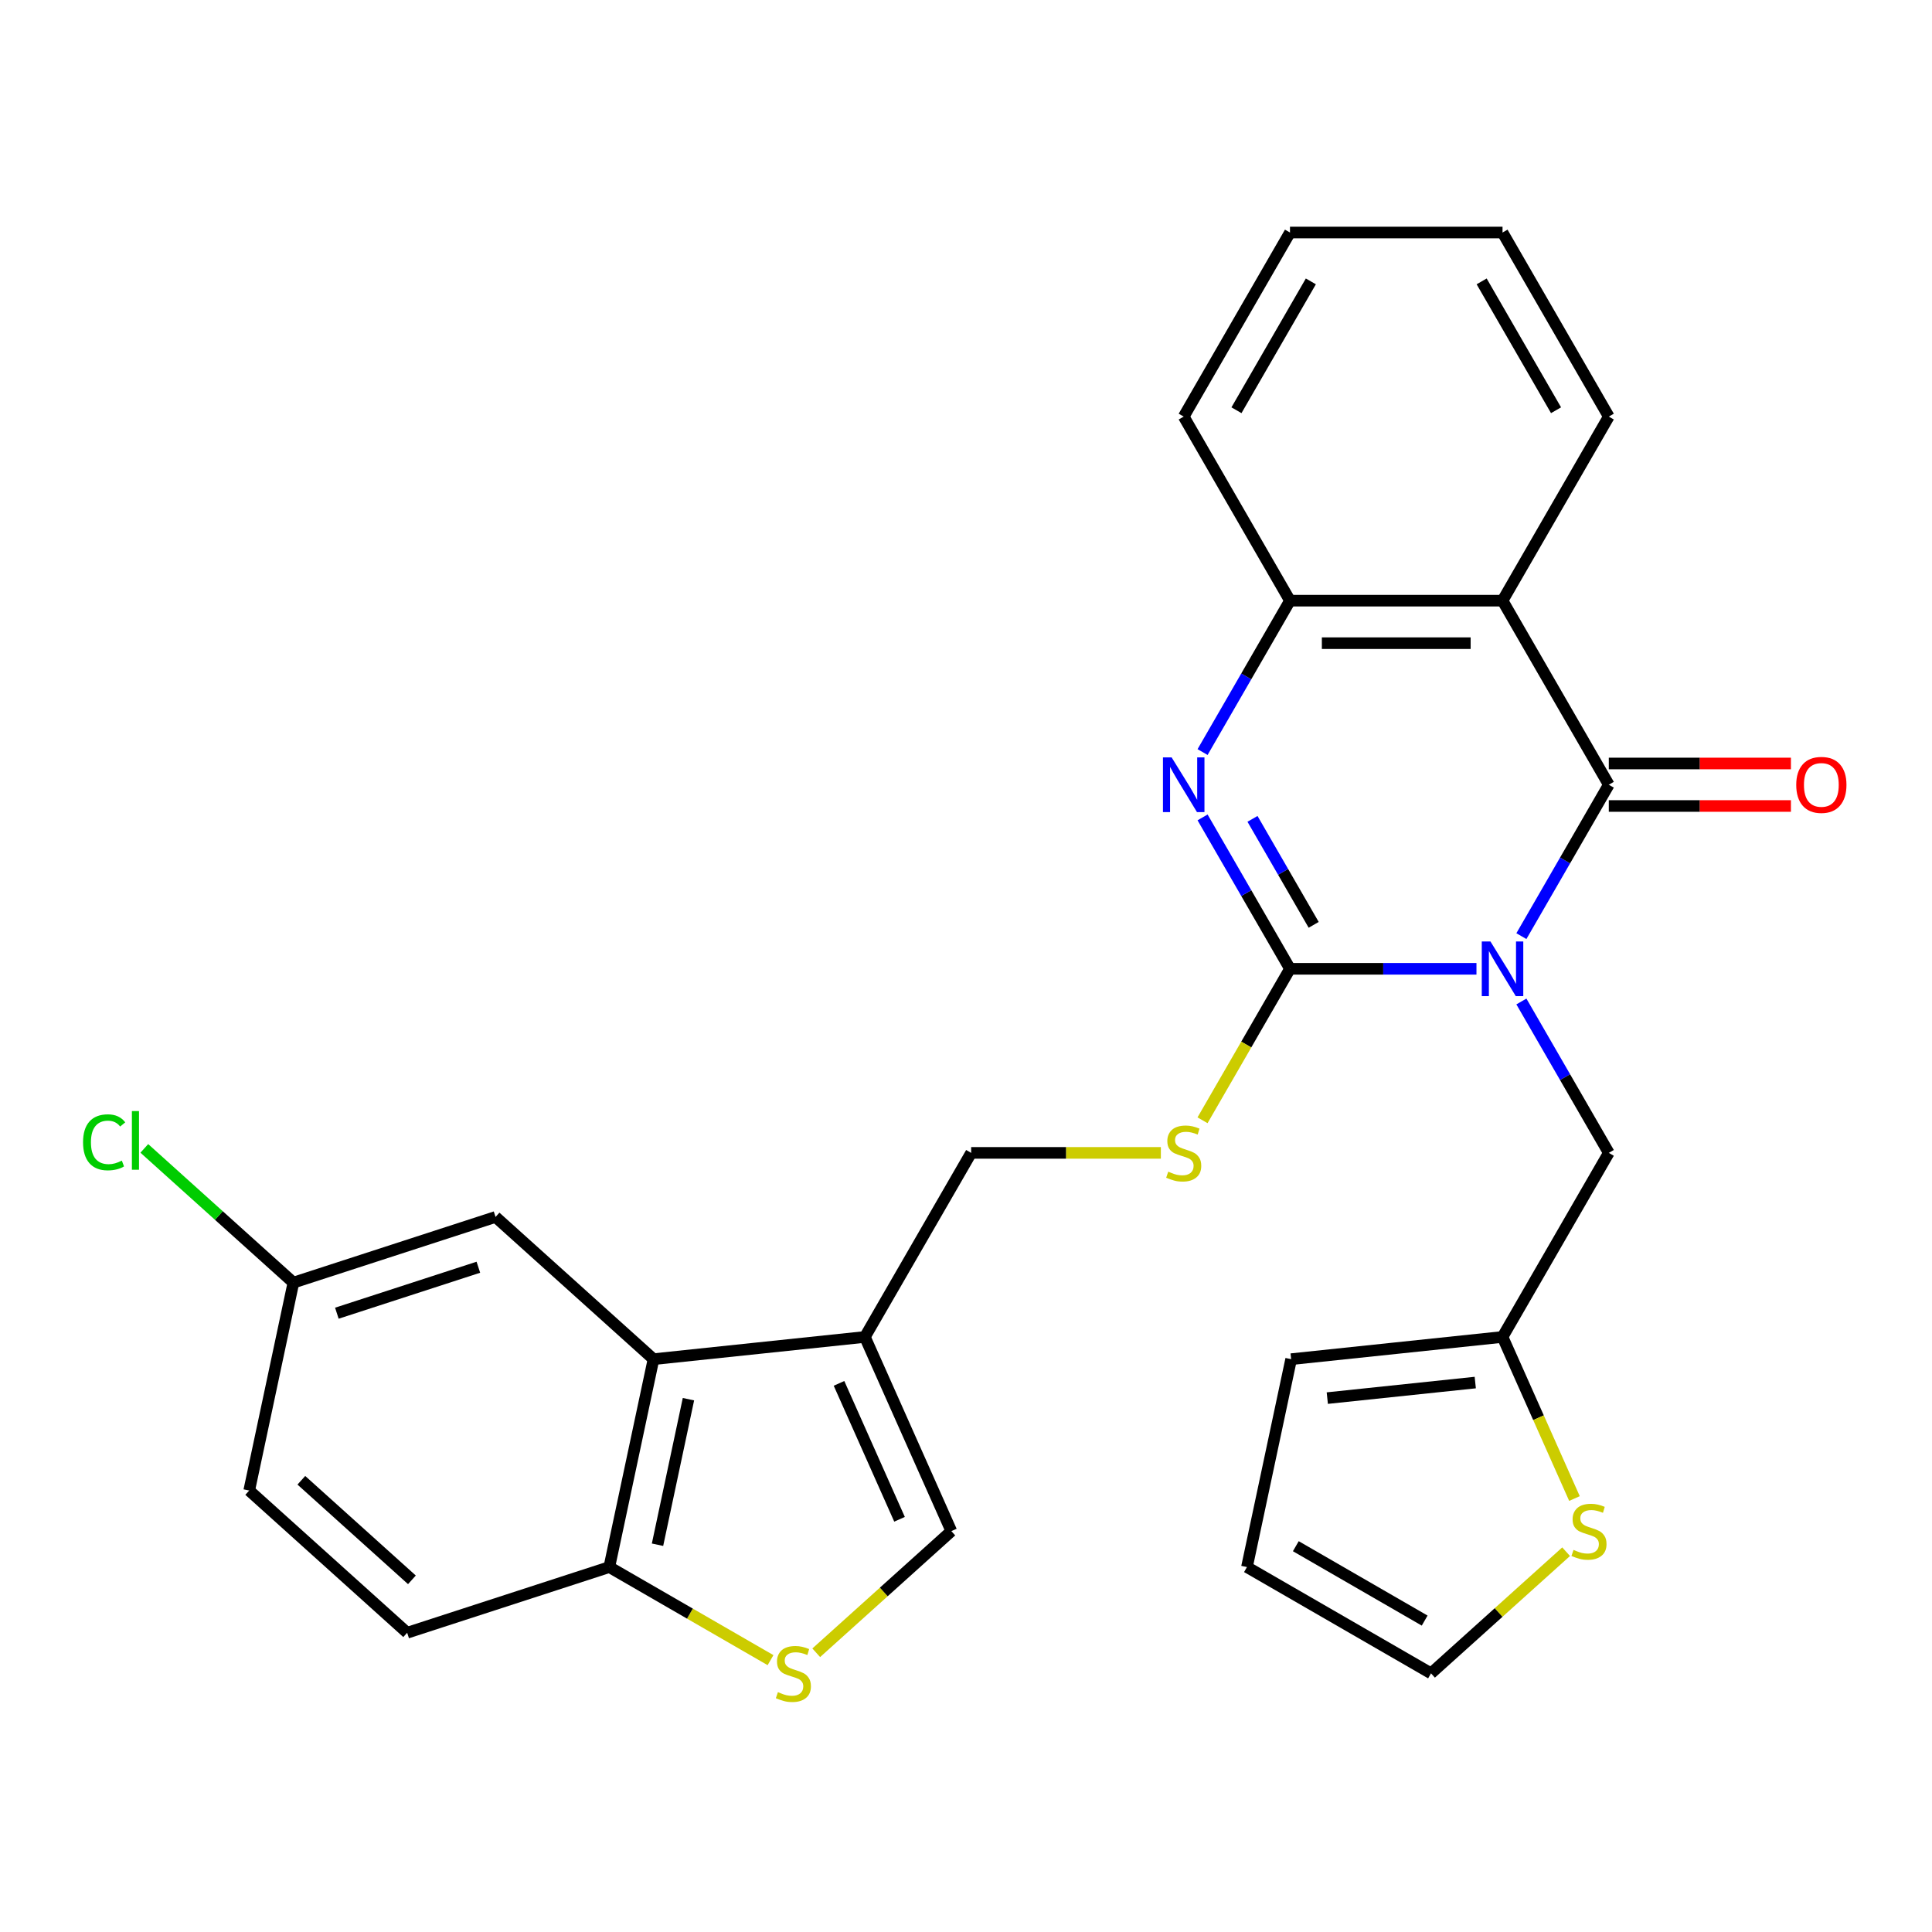<?xml version='1.0' encoding='iso-8859-1'?>
<svg version='1.1' baseProfile='full'
              xmlns='http://www.w3.org/2000/svg'
                      xmlns:rdkit='http://www.rdkit.org/xml'
                      xmlns:xlink='http://www.w3.org/1999/xlink'
                  xml:space='preserve'
width='1000px' height='1000px' viewBox='0 0 1000 1000'>
<!-- END OF HEADER -->
<rect style='opacity:1.0;fill:#FFFFFF;stroke:none' width='1000' height='1000' x='0' y='0'> </rect>
<path class='bond-0' d='M 764.216,501.453 L 715.954,501.453' style='fill:none;fill-rule:evenodd;stroke:#0000FF;stroke-width:6px;stroke-linecap:butt;stroke-linejoin:miter;stroke-opacity:1' />
<path class='bond-0' d='M 715.954,501.453 L 667.692,501.453' style='fill:none;fill-rule:evenodd;stroke:#000000;stroke-width:6px;stroke-linecap:butt;stroke-linejoin:miter;stroke-opacity:1' />
<path class='bond-1' d='M 787.469,484.543 L 810.091,445.361' style='fill:none;fill-rule:evenodd;stroke:#0000FF;stroke-width:6px;stroke-linecap:butt;stroke-linejoin:miter;stroke-opacity:1' />
<path class='bond-1' d='M 810.091,445.361 L 832.714,406.178' style='fill:none;fill-rule:evenodd;stroke:#000000;stroke-width:6px;stroke-linecap:butt;stroke-linejoin:miter;stroke-opacity:1' />
<path class='bond-10' d='M 787.469,518.364 L 810.091,557.546' style='fill:none;fill-rule:evenodd;stroke:#0000FF;stroke-width:6px;stroke-linecap:butt;stroke-linejoin:miter;stroke-opacity:1' />
<path class='bond-10' d='M 810.091,557.546 L 832.714,596.729' style='fill:none;fill-rule:evenodd;stroke:#000000;stroke-width:6px;stroke-linecap:butt;stroke-linejoin:miter;stroke-opacity:1' />
<path class='bond-2' d='M 667.692,501.453 L 645.07,462.271' style='fill:none;fill-rule:evenodd;stroke:#000000;stroke-width:6px;stroke-linecap:butt;stroke-linejoin:miter;stroke-opacity:1' />
<path class='bond-2' d='M 645.07,462.271 L 622.448,423.088' style='fill:none;fill-rule:evenodd;stroke:#0000FF;stroke-width:6px;stroke-linecap:butt;stroke-linejoin:miter;stroke-opacity:1' />
<path class='bond-2' d='M 679.96,478.697 L 664.125,451.27' style='fill:none;fill-rule:evenodd;stroke:#000000;stroke-width:6px;stroke-linecap:butt;stroke-linejoin:miter;stroke-opacity:1' />
<path class='bond-2' d='M 664.125,451.27 L 648.289,423.842' style='fill:none;fill-rule:evenodd;stroke:#0000FF;stroke-width:6px;stroke-linecap:butt;stroke-linejoin:miter;stroke-opacity:1' />
<path class='bond-9' d='M 667.692,501.453 L 645.058,540.656' style='fill:none;fill-rule:evenodd;stroke:#000000;stroke-width:6px;stroke-linecap:butt;stroke-linejoin:miter;stroke-opacity:1' />
<path class='bond-9' d='M 645.058,540.656 L 622.425,579.858' style='fill:none;fill-rule:evenodd;stroke:#CCCC00;stroke-width:6px;stroke-linecap:butt;stroke-linejoin:miter;stroke-opacity:1' />
<path class='bond-3' d='M 832.714,406.178 L 777.706,310.903' style='fill:none;fill-rule:evenodd;stroke:#000000;stroke-width:6px;stroke-linecap:butt;stroke-linejoin:miter;stroke-opacity:1' />
<path class='bond-14' d='M 832.714,417.18 L 879.846,417.18' style='fill:none;fill-rule:evenodd;stroke:#000000;stroke-width:6px;stroke-linecap:butt;stroke-linejoin:miter;stroke-opacity:1' />
<path class='bond-14' d='M 879.846,417.18 L 926.978,417.18' style='fill:none;fill-rule:evenodd;stroke:#FF0000;stroke-width:6px;stroke-linecap:butt;stroke-linejoin:miter;stroke-opacity:1' />
<path class='bond-14' d='M 832.714,395.177 L 879.846,395.177' style='fill:none;fill-rule:evenodd;stroke:#000000;stroke-width:6px;stroke-linecap:butt;stroke-linejoin:miter;stroke-opacity:1' />
<path class='bond-14' d='M 879.846,395.177 L 926.978,395.177' style='fill:none;fill-rule:evenodd;stroke:#FF0000;stroke-width:6px;stroke-linecap:butt;stroke-linejoin:miter;stroke-opacity:1' />
<path class='bond-28' d='M 622.448,389.268 L 645.07,350.085' style='fill:none;fill-rule:evenodd;stroke:#0000FF;stroke-width:6px;stroke-linecap:butt;stroke-linejoin:miter;stroke-opacity:1' />
<path class='bond-28' d='M 645.07,350.085 L 667.692,310.903' style='fill:none;fill-rule:evenodd;stroke:#000000;stroke-width:6px;stroke-linecap:butt;stroke-linejoin:miter;stroke-opacity:1' />
<path class='bond-4' d='M 777.706,310.903 L 667.692,310.903' style='fill:none;fill-rule:evenodd;stroke:#000000;stroke-width:6px;stroke-linecap:butt;stroke-linejoin:miter;stroke-opacity:1' />
<path class='bond-4' d='M 761.204,332.906 L 684.194,332.906' style='fill:none;fill-rule:evenodd;stroke:#000000;stroke-width:6px;stroke-linecap:butt;stroke-linejoin:miter;stroke-opacity:1' />
<path class='bond-22' d='M 777.706,310.903 L 832.714,215.627' style='fill:none;fill-rule:evenodd;stroke:#000000;stroke-width:6px;stroke-linecap:butt;stroke-linejoin:miter;stroke-opacity:1' />
<path class='bond-25' d='M 667.692,310.903 L 612.685,215.627' style='fill:none;fill-rule:evenodd;stroke:#000000;stroke-width:6px;stroke-linecap:butt;stroke-linejoin:miter;stroke-opacity:1' />
<path class='bond-5' d='M 447.663,692.004 L 502.67,596.729' style='fill:none;fill-rule:evenodd;stroke:#000000;stroke-width:6px;stroke-linecap:butt;stroke-linejoin:miter;stroke-opacity:1' />
<path class='bond-6' d='M 447.663,692.004 L 338.251,703.504' style='fill:none;fill-rule:evenodd;stroke:#000000;stroke-width:6px;stroke-linecap:butt;stroke-linejoin:miter;stroke-opacity:1' />
<path class='bond-8' d='M 447.663,692.004 L 492.41,792.507' style='fill:none;fill-rule:evenodd;stroke:#000000;stroke-width:6px;stroke-linecap:butt;stroke-linejoin:miter;stroke-opacity:1' />
<path class='bond-8' d='M 434.274,716.029 L 465.597,786.381' style='fill:none;fill-rule:evenodd;stroke:#000000;stroke-width:6px;stroke-linecap:butt;stroke-linejoin:miter;stroke-opacity:1' />
<path class='bond-11' d='M 338.251,703.504 L 315.378,811.114' style='fill:none;fill-rule:evenodd;stroke:#000000;stroke-width:6px;stroke-linecap:butt;stroke-linejoin:miter;stroke-opacity:1' />
<path class='bond-11' d='M 356.342,724.22 L 340.331,799.547' style='fill:none;fill-rule:evenodd;stroke:#000000;stroke-width:6px;stroke-linecap:butt;stroke-linejoin:miter;stroke-opacity:1' />
<path class='bond-16' d='M 338.251,703.504 L 256.494,629.89' style='fill:none;fill-rule:evenodd;stroke:#000000;stroke-width:6px;stroke-linecap:butt;stroke-linejoin:miter;stroke-opacity:1' />
<path class='bond-7' d='M 422.483,855.469 L 457.447,823.988' style='fill:none;fill-rule:evenodd;stroke:#CCCC00;stroke-width:6px;stroke-linecap:butt;stroke-linejoin:miter;stroke-opacity:1' />
<path class='bond-7' d='M 457.447,823.988 L 492.41,792.507' style='fill:none;fill-rule:evenodd;stroke:#000000;stroke-width:6px;stroke-linecap:butt;stroke-linejoin:miter;stroke-opacity:1' />
<path class='bond-31' d='M 398.823,859.291 L 357.1,835.203' style='fill:none;fill-rule:evenodd;stroke:#CCCC00;stroke-width:6px;stroke-linecap:butt;stroke-linejoin:miter;stroke-opacity:1' />
<path class='bond-31' d='M 357.1,835.203 L 315.378,811.114' style='fill:none;fill-rule:evenodd;stroke:#000000;stroke-width:6px;stroke-linecap:butt;stroke-linejoin:miter;stroke-opacity:1' />
<path class='bond-15' d='M 600.854,596.729 L 551.762,596.729' style='fill:none;fill-rule:evenodd;stroke:#CCCC00;stroke-width:6px;stroke-linecap:butt;stroke-linejoin:miter;stroke-opacity:1' />
<path class='bond-15' d='M 551.762,596.729 L 502.67,596.729' style='fill:none;fill-rule:evenodd;stroke:#000000;stroke-width:6px;stroke-linecap:butt;stroke-linejoin:miter;stroke-opacity:1' />
<path class='bond-12' d='M 832.714,596.729 L 777.706,692.004' style='fill:none;fill-rule:evenodd;stroke:#000000;stroke-width:6px;stroke-linecap:butt;stroke-linejoin:miter;stroke-opacity:1' />
<path class='bond-20' d='M 315.378,811.114 L 210.748,845.111' style='fill:none;fill-rule:evenodd;stroke:#000000;stroke-width:6px;stroke-linecap:butt;stroke-linejoin:miter;stroke-opacity:1' />
<path class='bond-13' d='M 777.706,692.004 L 796.324,733.821' style='fill:none;fill-rule:evenodd;stroke:#000000;stroke-width:6px;stroke-linecap:butt;stroke-linejoin:miter;stroke-opacity:1' />
<path class='bond-13' d='M 796.324,733.821 L 814.942,775.637' style='fill:none;fill-rule:evenodd;stroke:#CCCC00;stroke-width:6px;stroke-linecap:butt;stroke-linejoin:miter;stroke-opacity:1' />
<path class='bond-18' d='M 777.706,692.004 L 668.294,703.504' style='fill:none;fill-rule:evenodd;stroke:#000000;stroke-width:6px;stroke-linecap:butt;stroke-linejoin:miter;stroke-opacity:1' />
<path class='bond-18' d='M 763.594,715.611 L 687.006,723.661' style='fill:none;fill-rule:evenodd;stroke:#000000;stroke-width:6px;stroke-linecap:butt;stroke-linejoin:miter;stroke-opacity:1' />
<path class='bond-17' d='M 810.623,803.16 L 775.66,834.64' style='fill:none;fill-rule:evenodd;stroke:#CCCC00;stroke-width:6px;stroke-linecap:butt;stroke-linejoin:miter;stroke-opacity:1' />
<path class='bond-17' d='M 775.66,834.64 L 740.696,866.121' style='fill:none;fill-rule:evenodd;stroke:#000000;stroke-width:6px;stroke-linecap:butt;stroke-linejoin:miter;stroke-opacity:1' />
<path class='bond-21' d='M 256.494,629.89 L 151.864,663.886' style='fill:none;fill-rule:evenodd;stroke:#000000;stroke-width:6px;stroke-linecap:butt;stroke-linejoin:miter;stroke-opacity:1' />
<path class='bond-21' d='M 247.599,655.915 L 174.358,679.713' style='fill:none;fill-rule:evenodd;stroke:#000000;stroke-width:6px;stroke-linecap:butt;stroke-linejoin:miter;stroke-opacity:1' />
<path class='bond-29' d='M 740.696,866.121 L 645.421,811.114' style='fill:none;fill-rule:evenodd;stroke:#000000;stroke-width:6px;stroke-linecap:butt;stroke-linejoin:miter;stroke-opacity:1' />
<path class='bond-29' d='M 737.407,838.815 L 670.714,800.31' style='fill:none;fill-rule:evenodd;stroke:#000000;stroke-width:6px;stroke-linecap:butt;stroke-linejoin:miter;stroke-opacity:1' />
<path class='bond-19' d='M 668.294,703.504 L 645.421,811.114' style='fill:none;fill-rule:evenodd;stroke:#000000;stroke-width:6px;stroke-linecap:butt;stroke-linejoin:miter;stroke-opacity:1' />
<path class='bond-32' d='M 210.748,845.111 L 128.991,771.497' style='fill:none;fill-rule:evenodd;stroke:#000000;stroke-width:6px;stroke-linecap:butt;stroke-linejoin:miter;stroke-opacity:1' />
<path class='bond-32' d='M 213.207,817.717 L 155.977,766.187' style='fill:none;fill-rule:evenodd;stroke:#000000;stroke-width:6px;stroke-linecap:butt;stroke-linejoin:miter;stroke-opacity:1' />
<path class='bond-23' d='M 151.864,663.886 L 128.991,771.497' style='fill:none;fill-rule:evenodd;stroke:#000000;stroke-width:6px;stroke-linecap:butt;stroke-linejoin:miter;stroke-opacity:1' />
<path class='bond-24' d='M 151.864,663.886 L 113.281,629.146' style='fill:none;fill-rule:evenodd;stroke:#000000;stroke-width:6px;stroke-linecap:butt;stroke-linejoin:miter;stroke-opacity:1' />
<path class='bond-24' d='M 113.281,629.146 L 74.698,594.405' style='fill:none;fill-rule:evenodd;stroke:#00CC00;stroke-width:6px;stroke-linecap:butt;stroke-linejoin:miter;stroke-opacity:1' />
<path class='bond-26' d='M 832.714,215.627 L 777.706,120.352' style='fill:none;fill-rule:evenodd;stroke:#000000;stroke-width:6px;stroke-linecap:butt;stroke-linejoin:miter;stroke-opacity:1' />
<path class='bond-26' d='M 805.407,212.338 L 766.902,145.645' style='fill:none;fill-rule:evenodd;stroke:#000000;stroke-width:6px;stroke-linecap:butt;stroke-linejoin:miter;stroke-opacity:1' />
<path class='bond-30' d='M 612.685,215.627 L 667.692,120.352' style='fill:none;fill-rule:evenodd;stroke:#000000;stroke-width:6px;stroke-linecap:butt;stroke-linejoin:miter;stroke-opacity:1' />
<path class='bond-30' d='M 639.991,212.338 L 678.496,145.645' style='fill:none;fill-rule:evenodd;stroke:#000000;stroke-width:6px;stroke-linecap:butt;stroke-linejoin:miter;stroke-opacity:1' />
<path class='bond-27' d='M 777.706,120.352 L 667.692,120.352' style='fill:none;fill-rule:evenodd;stroke:#000000;stroke-width:6px;stroke-linecap:butt;stroke-linejoin:miter;stroke-opacity:1' />
<path  class='atom-0' d='M 771.446 487.293
L 780.726 502.293
Q 781.646 503.773, 783.126 506.453
Q 784.606 509.133, 784.686 509.293
L 784.686 487.293
L 788.446 487.293
L 788.446 515.613
L 784.566 515.613
L 774.606 499.213
Q 773.446 497.293, 772.206 495.093
Q 771.006 492.893, 770.646 492.213
L 770.646 515.613
L 766.966 515.613
L 766.966 487.293
L 771.446 487.293
' fill='#0000FF'/>
<path  class='atom-3' d='M 606.425 392.018
L 615.705 407.018
Q 616.625 408.498, 618.105 411.178
Q 619.585 413.858, 619.665 414.018
L 619.665 392.018
L 623.425 392.018
L 623.425 420.338
L 619.545 420.338
L 609.585 403.938
Q 608.425 402.018, 607.185 399.818
Q 605.985 397.618, 605.625 396.938
L 605.625 420.338
L 601.945 420.338
L 601.945 392.018
L 606.425 392.018
' fill='#0000FF'/>
<path  class='atom-8' d='M 402.653 875.841
Q 402.973 875.961, 404.293 876.521
Q 405.613 877.081, 407.053 877.441
Q 408.533 877.761, 409.973 877.761
Q 412.653 877.761, 414.213 876.481
Q 415.773 875.161, 415.773 872.881
Q 415.773 871.321, 414.973 870.361
Q 414.213 869.401, 413.013 868.881
Q 411.813 868.361, 409.813 867.761
Q 407.293 867.001, 405.773 866.281
Q 404.293 865.561, 403.213 864.041
Q 402.173 862.521, 402.173 859.961
Q 402.173 856.401, 404.573 854.201
Q 407.013 852.001, 411.813 852.001
Q 415.093 852.001, 418.813 853.561
L 417.893 856.641
Q 414.493 855.241, 411.933 855.241
Q 409.173 855.241, 407.653 856.401
Q 406.133 857.521, 406.173 859.481
Q 406.173 861.001, 406.933 861.921
Q 407.733 862.841, 408.853 863.361
Q 410.013 863.881, 411.933 864.481
Q 414.493 865.281, 416.013 866.081
Q 417.533 866.881, 418.613 868.521
Q 419.733 870.121, 419.733 872.881
Q 419.733 876.801, 417.093 878.921
Q 414.493 881.001, 410.133 881.001
Q 407.613 881.001, 405.693 880.441
Q 403.813 879.921, 401.573 879.001
L 402.653 875.841
' fill='#CCCC00'/>
<path  class='atom-10' d='M 604.685 606.449
Q 605.005 606.569, 606.325 607.129
Q 607.645 607.689, 609.085 608.049
Q 610.565 608.369, 612.005 608.369
Q 614.685 608.369, 616.245 607.089
Q 617.805 605.769, 617.805 603.489
Q 617.805 601.929, 617.005 600.969
Q 616.245 600.009, 615.045 599.489
Q 613.845 598.969, 611.845 598.369
Q 609.325 597.609, 607.805 596.889
Q 606.325 596.169, 605.245 594.649
Q 604.205 593.129, 604.205 590.569
Q 604.205 587.009, 606.605 584.809
Q 609.045 582.609, 613.845 582.609
Q 617.125 582.609, 620.845 584.169
L 619.925 587.249
Q 616.525 585.849, 613.965 585.849
Q 611.205 585.849, 609.685 587.009
Q 608.165 588.129, 608.205 590.089
Q 608.205 591.609, 608.965 592.529
Q 609.765 593.449, 610.885 593.969
Q 612.045 594.489, 613.965 595.089
Q 616.525 595.889, 618.045 596.689
Q 619.565 597.489, 620.645 599.129
Q 621.765 600.729, 621.765 603.489
Q 621.765 607.409, 619.125 609.529
Q 616.525 611.609, 612.165 611.609
Q 609.645 611.609, 607.725 611.049
Q 605.845 610.529, 603.605 609.609
L 604.685 606.449
' fill='#CCCC00'/>
<path  class='atom-14' d='M 814.453 802.227
Q 814.773 802.347, 816.093 802.907
Q 817.413 803.467, 818.853 803.827
Q 820.333 804.147, 821.773 804.147
Q 824.453 804.147, 826.013 802.867
Q 827.573 801.547, 827.573 799.267
Q 827.573 797.707, 826.773 796.747
Q 826.013 795.787, 824.813 795.267
Q 823.613 794.747, 821.613 794.147
Q 819.093 793.387, 817.573 792.667
Q 816.093 791.947, 815.013 790.427
Q 813.973 788.907, 813.973 786.347
Q 813.973 782.787, 816.373 780.587
Q 818.813 778.387, 823.613 778.387
Q 826.893 778.387, 830.613 779.947
L 829.693 783.027
Q 826.293 781.627, 823.733 781.627
Q 820.973 781.627, 819.453 782.787
Q 817.933 783.907, 817.973 785.867
Q 817.973 787.387, 818.733 788.307
Q 819.533 789.227, 820.653 789.747
Q 821.813 790.267, 823.733 790.867
Q 826.293 791.667, 827.813 792.467
Q 829.333 793.267, 830.413 794.907
Q 831.533 796.507, 831.533 799.267
Q 831.533 803.187, 828.893 805.307
Q 826.293 807.387, 821.933 807.387
Q 819.413 807.387, 817.493 806.827
Q 815.613 806.307, 813.373 805.387
L 814.453 802.227
' fill='#CCCC00'/>
<path  class='atom-15' d='M 929.728 406.258
Q 929.728 399.458, 933.088 395.658
Q 936.448 391.858, 942.728 391.858
Q 949.008 391.858, 952.368 395.658
Q 955.728 399.458, 955.728 406.258
Q 955.728 413.138, 952.328 417.058
Q 948.928 420.938, 942.728 420.938
Q 936.488 420.938, 933.088 417.058
Q 929.728 413.178, 929.728 406.258
M 942.728 417.738
Q 947.048 417.738, 949.368 414.858
Q 951.728 411.938, 951.728 406.258
Q 951.728 400.698, 949.368 397.898
Q 947.048 395.058, 942.728 395.058
Q 938.408 395.058, 936.048 397.858
Q 933.728 400.658, 933.728 406.258
Q 933.728 411.978, 936.048 414.858
Q 938.408 417.738, 942.728 417.738
' fill='#FF0000'/>
<path  class='atom-25' d='M 42.988 591.252
Q 42.988 584.212, 46.268 580.532
Q 49.588 576.812, 55.868 576.812
Q 61.708 576.812, 64.828 580.932
L 62.188 583.092
Q 59.908 580.092, 55.868 580.092
Q 51.588 580.092, 49.308 582.972
Q 47.068 585.812, 47.068 591.252
Q 47.068 596.852, 49.388 599.732
Q 51.748 602.612, 56.308 602.612
Q 59.428 602.612, 63.068 600.732
L 64.188 603.732
Q 62.708 604.692, 60.468 605.252
Q 58.228 605.812, 55.748 605.812
Q 49.588 605.812, 46.268 602.052
Q 42.988 598.292, 42.988 591.252
' fill='#00CC00'/>
<path  class='atom-25' d='M 68.268 575.092
L 71.948 575.092
L 71.948 605.452
L 68.268 605.452
L 68.268 575.092
' fill='#00CC00'/>
</svg>
